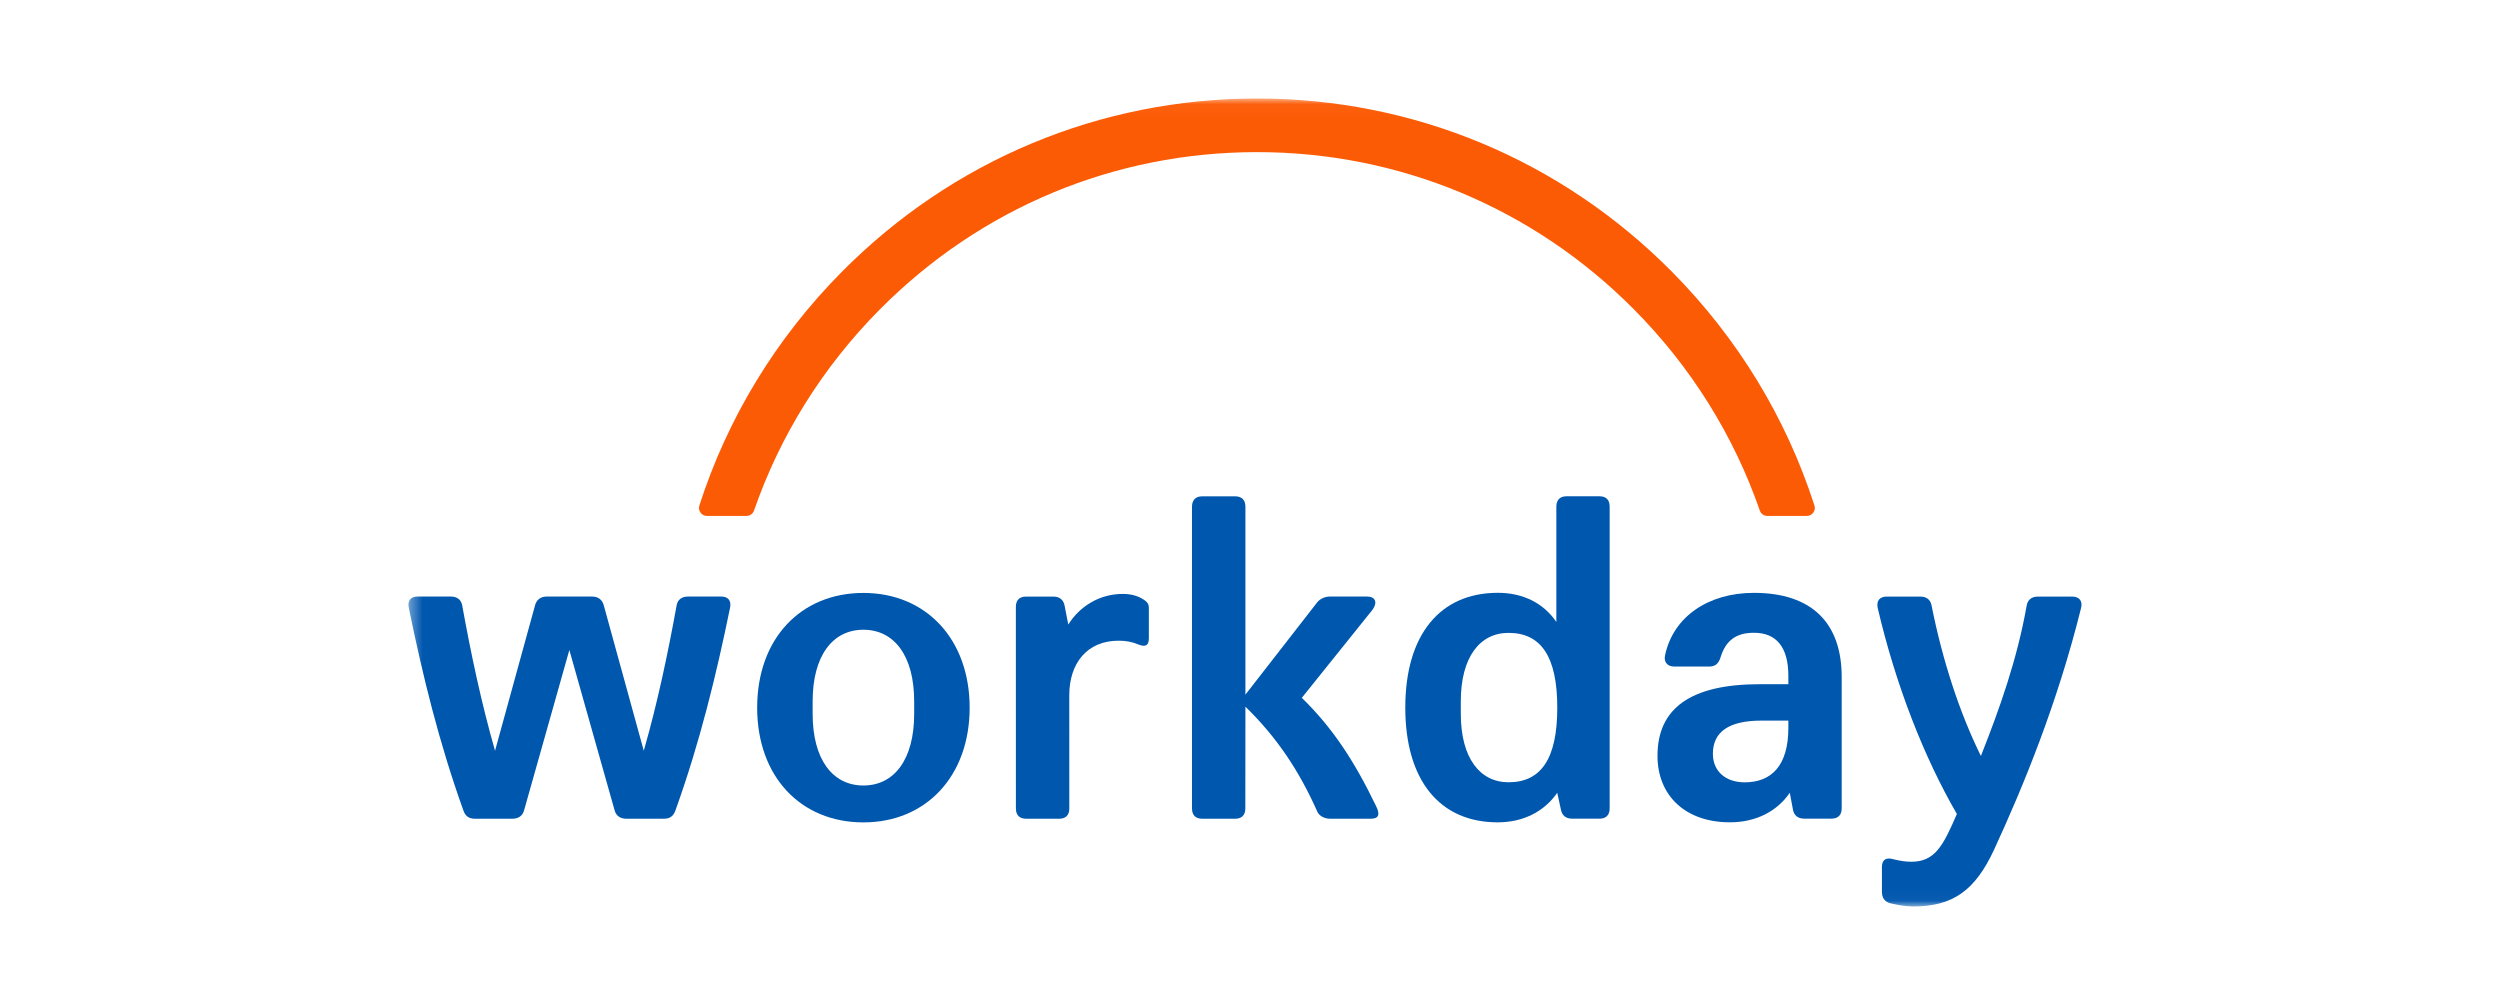 <svg width="204" height="82" viewBox="0 0 204 82" fill="none" xmlns="http://www.w3.org/2000/svg">
<mask id="mask0_1708_7187" style="mask-type:luminance" maskUnits="userSpaceOnUse" x="33" y="8" width="139" height="66">
<path d="M172 8.036H33.36V73.964H172V8.036Z" fill="white"/>
</mask>
<g mask="url(#mask0_1708_7187)">
<path fill-rule="evenodd" clip-rule="evenodd" d="M130.515 40.495H127.835C127.294 40.495 126.998 40.795 126.998 41.345V50.75C125.956 49.221 124.281 48.373 122.227 48.373C117.494 48.373 114.672 51.808 114.672 57.742C114.672 63.672 117.477 67.103 122.21 67.103C124.308 67.103 126.022 66.213 127.071 64.691L127.366 66.042C127.454 66.55 127.785 66.804 128.29 66.804H130.512C131.053 66.804 131.348 66.51 131.348 65.96V41.345C131.351 40.791 131.063 40.495 130.515 40.495ZM123.095 63.833C120.755 63.833 119.201 61.846 119.201 58.246V57.231C119.201 53.638 120.745 51.643 123.095 51.643C125.73 51.643 127.074 53.549 127.074 57.745C127.074 61.941 125.733 63.833 123.095 63.833Z" fill="#0057AE"/>
<path fill-rule="evenodd" clip-rule="evenodd" d="M135.871 53.457C136.543 50.326 139.388 48.377 143.117 48.377C147.893 48.377 150.279 50.879 150.282 55.237V65.957C150.282 66.501 149.994 66.801 149.447 66.801H147.224C146.72 66.801 146.382 66.547 146.3 66.04L146.047 64.688C145.005 66.211 143.285 67.101 141.151 67.101C137.592 67.101 135.251 64.975 135.251 61.672C135.251 57.818 137.933 55.831 143.59 55.831H145.93V55.151C145.93 52.821 144.963 51.634 143.124 51.634C141.656 51.634 140.82 52.27 140.4 53.629C140.23 54.182 139.935 54.39 139.476 54.39H136.625C136.041 54.39 135.747 54.011 135.871 53.457ZM142.37 63.838C144.504 63.838 145.93 62.532 145.93 59.394V58.801H143.75C141.108 58.801 139.775 59.691 139.771 61.51C139.775 62.951 140.82 63.838 142.37 63.838Z" fill="#0057AE"/>
<path d="M38.757 66.808C38.255 66.808 37.96 66.597 37.796 66.089C35.823 60.584 34.486 55.115 33.359 49.61C33.231 49.06 33.483 48.678 34.067 48.678H36.79C37.295 48.678 37.626 48.931 37.715 49.396C38.422 53.296 39.265 57.317 40.395 61.26L43.66 49.396C43.785 48.931 44.119 48.678 44.62 48.678H48.307C48.809 48.678 49.143 48.931 49.268 49.396L52.532 61.26C53.663 57.321 54.505 53.296 55.213 49.396C55.295 48.931 55.636 48.678 56.138 48.678H58.861C59.445 48.678 59.694 49.056 59.569 49.61C58.442 55.115 57.105 60.584 55.131 66.089C54.961 66.597 54.672 66.808 54.171 66.808H51.103C50.644 66.808 50.267 66.597 50.143 66.089L46.459 53.039L42.775 66.089C42.651 66.597 42.274 66.808 41.815 66.808H38.757Z" fill="#0057AE"/>
<path fill-rule="evenodd" clip-rule="evenodd" d="M70.454 48.383C65.344 48.383 61.785 52.112 61.785 57.745C61.785 63.379 65.344 67.107 70.454 67.107C75.563 67.107 79.123 63.336 79.123 57.745C79.123 52.155 75.563 48.383 70.454 48.383ZM74.597 58.25C74.597 61.978 72.965 64.097 70.454 64.097C67.943 64.097 66.311 61.978 66.311 58.25V57.234C66.311 53.506 67.943 51.387 70.454 51.387C72.965 51.387 74.597 53.506 74.597 57.234V58.25Z" fill="#0057AE"/>
<path d="M159.681 66.419C157 61.804 154.683 55.877 153.221 49.611C153.097 49.014 153.391 48.678 153.978 48.681H156.702C157.203 48.681 157.541 48.935 157.623 49.443C158.501 53.85 159.884 58.129 161.641 61.686C163.191 57.786 164.617 53.722 165.371 49.443C165.456 48.935 165.79 48.681 166.292 48.681H169.097C169.681 48.681 169.975 49.064 169.805 49.654C167.878 57.407 165.115 64.138 162.729 69.307C161.179 72.653 159.376 73.968 156.111 73.968C155.486 73.968 154.82 73.839 154.273 73.714C153.771 73.589 153.565 73.246 153.565 72.781V70.748C153.565 70.154 153.906 69.94 154.489 70.111C154.991 70.236 155.492 70.319 155.951 70.319C157.878 70.319 158.55 69.05 159.681 66.419Z" fill="#0057AE"/>
<path d="M87.171 50.966C88.092 49.479 89.724 48.464 91.609 48.464C92.32 48.464 92.946 48.635 93.451 49.018C93.621 49.146 93.746 49.318 93.746 49.572V52.073C93.746 52.663 93.496 52.835 92.867 52.581C92.356 52.364 91.854 52.281 91.271 52.281C88.721 52.281 87.253 54.104 87.253 56.734L87.256 65.971C87.256 66.515 86.968 66.808 86.42 66.808H83.733C83.192 66.808 82.897 66.518 82.897 65.965L82.894 49.525C82.894 48.981 83.182 48.681 83.73 48.681H85.952C86.499 48.681 86.794 48.978 86.876 49.443L87.171 50.966Z" fill="#0057AE"/>
<path d="M112.298 65.796C110.459 61.986 108.699 59.359 106.228 56.942L112.009 49.74C112.429 49.143 112.222 48.678 111.551 48.678H108.538C108.119 48.678 107.742 48.843 107.49 49.143L101.626 56.682V41.35C101.626 40.796 101.331 40.5 100.784 40.5H98.103C97.562 40.5 97.267 40.8 97.267 41.35V65.965C97.267 66.512 97.555 66.809 98.103 66.809H100.784C101.325 66.809 101.619 66.515 101.619 65.965L101.626 57.664C104.222 60.203 106.021 62.912 107.526 66.301C107.696 66.601 108.109 66.809 108.528 66.809H111.835C112.504 66.812 112.632 66.476 112.298 65.796Z" fill="#0057AE"/>
<path d="M71.801 25.242C80.014 16.968 90.942 12.413 102.57 12.413C114.176 12.413 125.09 16.959 133.297 25.213C137.991 29.933 141.475 35.54 143.602 41.662C143.693 41.925 143.936 42.1 144.215 42.1H147.44C147.879 42.1 148.197 41.672 148.059 41.25C145.761 34.113 141.799 27.576 136.375 22.117C127.348 13.036 115.343 8.037 102.577 8.037C89.788 8.037 77.759 13.049 68.723 22.15C63.308 27.603 59.359 34.129 57.068 41.25C56.934 41.672 57.248 42.1 57.691 42.1H60.916C61.194 42.1 61.437 41.922 61.529 41.662C63.646 35.557 67.12 29.956 71.801 25.242Z" fill="#FC5B05"/>
</g>
</svg>
